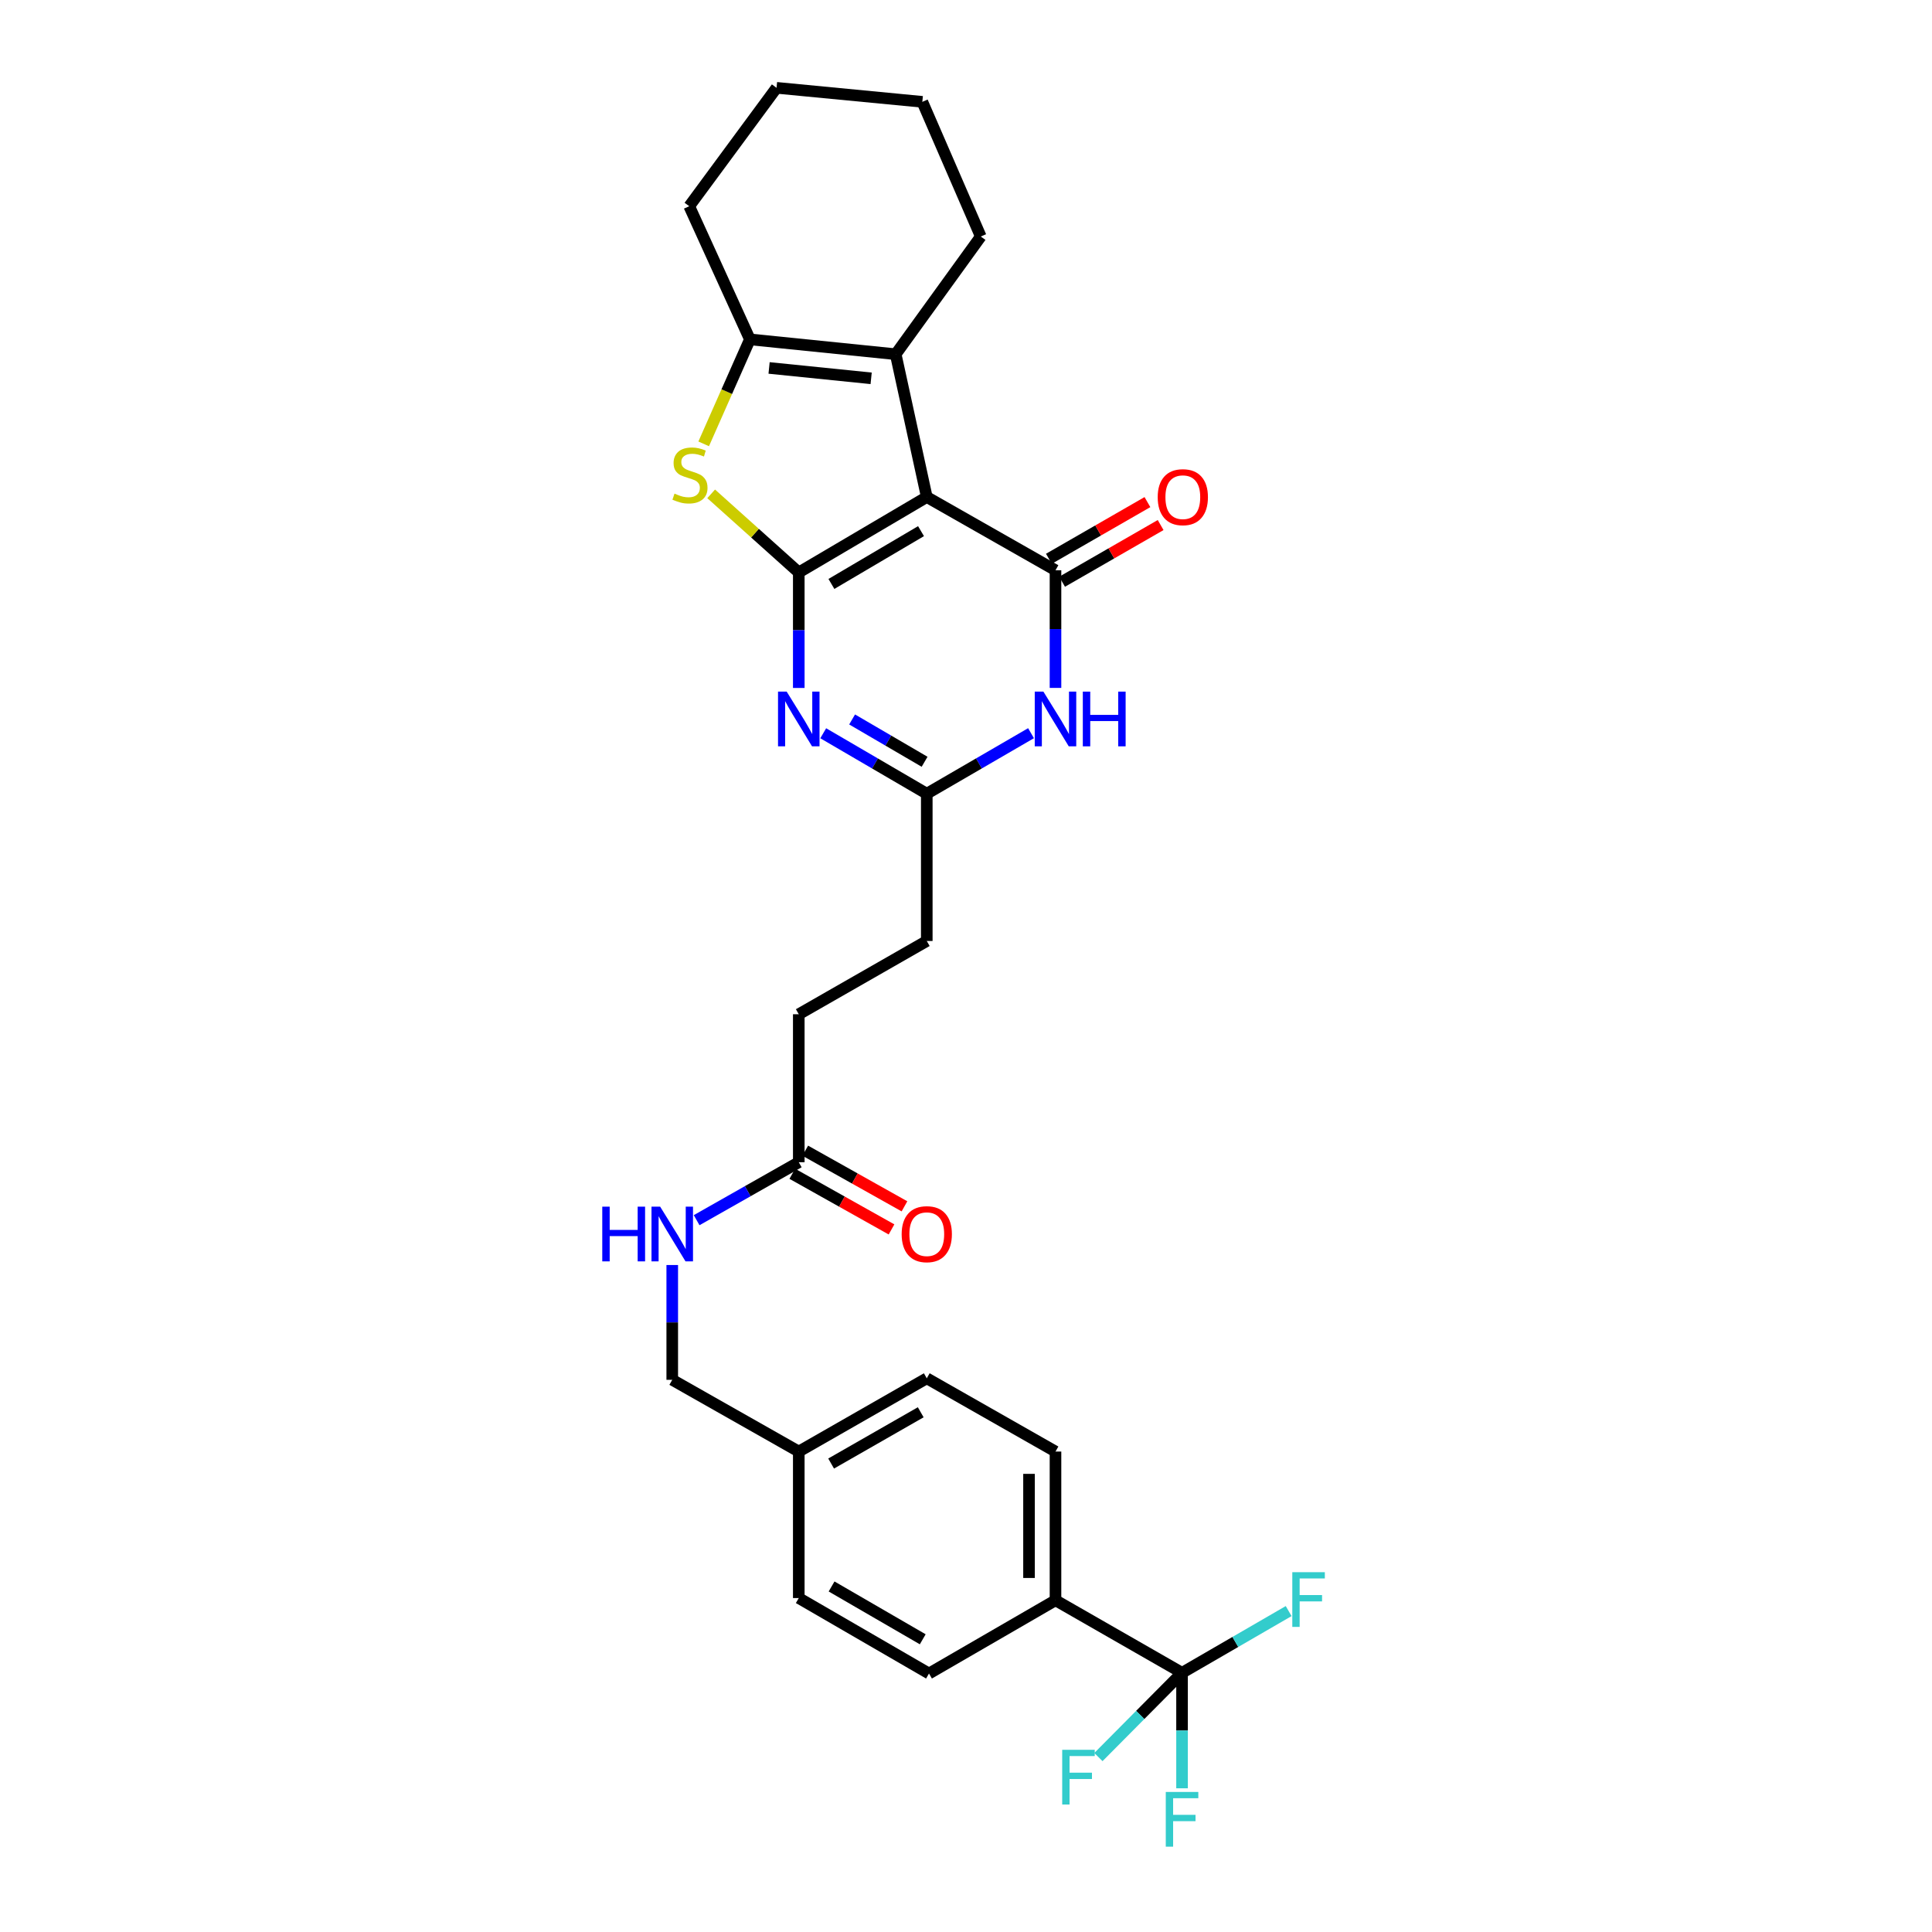 <?xml version='1.0' encoding='iso-8859-1'?>
<svg version='1.1' baseProfile='full'
              xmlns='http://www.w3.org/2000/svg'
                      xmlns:rdkit='http://www.rdkit.org/xml'
                      xmlns:xlink='http://www.w3.org/1999/xlink'
                  xml:space='preserve'
width='1000px' height='1000px' viewBox='0 0 1000 1000'>
<!-- END OF HEADER -->
<rect style='opacity:1.0;fill:#FFFFFF;stroke:none' width='1000' height='1000' x='0' y='0'> </rect>
<path class='bond-0' d='M 413.445,296.298 L 479.698,257.256' style='fill:none;fill-rule:evenodd;stroke:#000000;stroke-width:6px;stroke-linecap:butt;stroke-linejoin:miter;stroke-opacity:1' />
<path class='bond-0' d='M 430.34,302.248 L 476.717,274.919' style='fill:none;fill-rule:evenodd;stroke:#000000;stroke-width:6px;stroke-linecap:butt;stroke-linejoin:miter;stroke-opacity:1' />
<path class='bond-2' d='M 413.445,296.298 L 413.445,326.193' style='fill:none;fill-rule:evenodd;stroke:#000000;stroke-width:6px;stroke-linecap:butt;stroke-linejoin:miter;stroke-opacity:1' />
<path class='bond-2' d='M 413.445,326.193 L 413.445,356.088' style='fill:none;fill-rule:evenodd;stroke:#0000FF;stroke-width:6px;stroke-linecap:butt;stroke-linejoin:miter;stroke-opacity:1' />
<path class='bond-3' d='M 413.445,296.298 L 390.772,275.958' style='fill:none;fill-rule:evenodd;stroke:#000000;stroke-width:6px;stroke-linecap:butt;stroke-linejoin:miter;stroke-opacity:1' />
<path class='bond-3' d='M 390.772,275.958 L 368.099,255.617' style='fill:none;fill-rule:evenodd;stroke:#CCCC00;stroke-width:6px;stroke-linecap:butt;stroke-linejoin:miter;stroke-opacity:1' />
<path class='bond-1' d='M 479.698,257.256 L 546.324,295.164' style='fill:none;fill-rule:evenodd;stroke:#000000;stroke-width:6px;stroke-linecap:butt;stroke-linejoin:miter;stroke-opacity:1' />
<path class='bond-4' d='M 479.698,257.256 L 463.61,183.336' style='fill:none;fill-rule:evenodd;stroke:#000000;stroke-width:6px;stroke-linecap:butt;stroke-linejoin:miter;stroke-opacity:1' />
<path class='bond-11' d='M 549.74,301.103 L 575.241,286.435' style='fill:none;fill-rule:evenodd;stroke:#000000;stroke-width:6px;stroke-linecap:butt;stroke-linejoin:miter;stroke-opacity:1' />
<path class='bond-11' d='M 575.241,286.435 L 600.742,271.766' style='fill:none;fill-rule:evenodd;stroke:#FF0000;stroke-width:6px;stroke-linecap:butt;stroke-linejoin:miter;stroke-opacity:1' />
<path class='bond-11' d='M 542.907,289.224 L 568.408,274.555' style='fill:none;fill-rule:evenodd;stroke:#000000;stroke-width:6px;stroke-linecap:butt;stroke-linejoin:miter;stroke-opacity:1' />
<path class='bond-11' d='M 568.408,274.555 L 593.909,259.887' style='fill:none;fill-rule:evenodd;stroke:#FF0000;stroke-width:6px;stroke-linecap:butt;stroke-linejoin:miter;stroke-opacity:1' />
<path class='bond-30' d='M 546.324,295.164 L 546.324,325.612' style='fill:none;fill-rule:evenodd;stroke:#000000;stroke-width:6px;stroke-linecap:butt;stroke-linejoin:miter;stroke-opacity:1' />
<path class='bond-30' d='M 546.324,325.612 L 546.324,356.06' style='fill:none;fill-rule:evenodd;stroke:#0000FF;stroke-width:6px;stroke-linecap:butt;stroke-linejoin:miter;stroke-opacity:1' />
<path class='bond-7' d='M 426.103,379.533 L 452.9,395.177' style='fill:none;fill-rule:evenodd;stroke:#0000FF;stroke-width:6px;stroke-linecap:butt;stroke-linejoin:miter;stroke-opacity:1' />
<path class='bond-7' d='M 452.9,395.177 L 479.698,410.821' style='fill:none;fill-rule:evenodd;stroke:#000000;stroke-width:6px;stroke-linecap:butt;stroke-linejoin:miter;stroke-opacity:1' />
<path class='bond-7' d='M 441.051,372.391 L 459.809,383.342' style='fill:none;fill-rule:evenodd;stroke:#0000FF;stroke-width:6px;stroke-linecap:butt;stroke-linejoin:miter;stroke-opacity:1' />
<path class='bond-7' d='M 459.809,383.342 L 478.568,394.293' style='fill:none;fill-rule:evenodd;stroke:#000000;stroke-width:6px;stroke-linecap:butt;stroke-linejoin:miter;stroke-opacity:1' />
<path class='bond-6' d='M 364.222,229.738 L 376.183,202.7' style='fill:none;fill-rule:evenodd;stroke:#CCCC00;stroke-width:6px;stroke-linecap:butt;stroke-linejoin:miter;stroke-opacity:1' />
<path class='bond-6' d='M 376.183,202.7 L 388.145,175.661' style='fill:none;fill-rule:evenodd;stroke:#000000;stroke-width:6px;stroke-linecap:butt;stroke-linejoin:miter;stroke-opacity:1' />
<path class='bond-23' d='M 463.61,183.336 L 507.647,122.42' style='fill:none;fill-rule:evenodd;stroke:#000000;stroke-width:6px;stroke-linecap:butt;stroke-linejoin:miter;stroke-opacity:1' />
<path class='bond-29' d='M 463.61,183.336 L 388.145,175.661' style='fill:none;fill-rule:evenodd;stroke:#000000;stroke-width:6px;stroke-linecap:butt;stroke-linejoin:miter;stroke-opacity:1' />
<path class='bond-29' d='M 450.904,195.819 L 398.078,190.447' style='fill:none;fill-rule:evenodd;stroke:#000000;stroke-width:6px;stroke-linecap:butt;stroke-linejoin:miter;stroke-opacity:1' />
<path class='bond-5' d='M 533.658,379.497 L 506.678,395.159' style='fill:none;fill-rule:evenodd;stroke:#0000FF;stroke-width:6px;stroke-linecap:butt;stroke-linejoin:miter;stroke-opacity:1' />
<path class='bond-5' d='M 506.678,395.159 L 479.698,410.821' style='fill:none;fill-rule:evenodd;stroke:#000000;stroke-width:6px;stroke-linecap:butt;stroke-linejoin:miter;stroke-opacity:1' />
<path class='bond-26' d='M 388.145,175.661 L 356.747,106.736' style='fill:none;fill-rule:evenodd;stroke:#000000;stroke-width:6px;stroke-linecap:butt;stroke-linejoin:miter;stroke-opacity:1' />
<path class='bond-19' d='M 479.698,410.821 L 479.698,487.055' style='fill:none;fill-rule:evenodd;stroke:#000000;stroke-width:6px;stroke-linecap:butt;stroke-linejoin:miter;stroke-opacity:1' />
<path class='bond-8' d='M 611.823,865.844 L 546.324,828.302' style='fill:none;fill-rule:evenodd;stroke:#000000;stroke-width:6px;stroke-linecap:butt;stroke-linejoin:miter;stroke-opacity:1' />
<path class='bond-14' d='M 611.823,865.844 L 611.823,895.732' style='fill:none;fill-rule:evenodd;stroke:#000000;stroke-width:6px;stroke-linecap:butt;stroke-linejoin:miter;stroke-opacity:1' />
<path class='bond-14' d='M 611.823,895.732 L 611.823,925.619' style='fill:none;fill-rule:evenodd;stroke:#33CCCC;stroke-width:6px;stroke-linecap:butt;stroke-linejoin:miter;stroke-opacity:1' />
<path class='bond-15' d='M 611.823,865.844 L 639.413,849.868' style='fill:none;fill-rule:evenodd;stroke:#000000;stroke-width:6px;stroke-linecap:butt;stroke-linejoin:miter;stroke-opacity:1' />
<path class='bond-15' d='M 639.413,849.868 L 667.003,833.892' style='fill:none;fill-rule:evenodd;stroke:#33CCCC;stroke-width:6px;stroke-linecap:butt;stroke-linejoin:miter;stroke-opacity:1' />
<path class='bond-16' d='M 611.823,865.844 L 590.181,887.65' style='fill:none;fill-rule:evenodd;stroke:#000000;stroke-width:6px;stroke-linecap:butt;stroke-linejoin:miter;stroke-opacity:1' />
<path class='bond-16' d='M 590.181,887.65 L 568.539,909.455' style='fill:none;fill-rule:evenodd;stroke:#33CCCC;stroke-width:6px;stroke-linecap:butt;stroke-linejoin:miter;stroke-opacity:1' />
<path class='bond-9' d='M 546.324,828.302 L 546.324,751.321' style='fill:none;fill-rule:evenodd;stroke:#000000;stroke-width:6px;stroke-linecap:butt;stroke-linejoin:miter;stroke-opacity:1' />
<path class='bond-9' d='M 532.619,816.755 L 532.619,762.869' style='fill:none;fill-rule:evenodd;stroke:#000000;stroke-width:6px;stroke-linecap:butt;stroke-linejoin:miter;stroke-opacity:1' />
<path class='bond-32' d='M 546.324,828.302 L 480.847,866.21' style='fill:none;fill-rule:evenodd;stroke:#000000;stroke-width:6px;stroke-linecap:butt;stroke-linejoin:miter;stroke-opacity:1' />
<path class='bond-10' d='M 413.445,601.571 L 413.445,524.971' style='fill:none;fill-rule:evenodd;stroke:#000000;stroke-width:6px;stroke-linecap:butt;stroke-linejoin:miter;stroke-opacity:1' />
<path class='bond-12' d='M 413.445,601.571 L 387.01,616.567' style='fill:none;fill-rule:evenodd;stroke:#000000;stroke-width:6px;stroke-linecap:butt;stroke-linejoin:miter;stroke-opacity:1' />
<path class='bond-12' d='M 387.01,616.567 L 360.575,631.564' style='fill:none;fill-rule:evenodd;stroke:#0000FF;stroke-width:6px;stroke-linecap:butt;stroke-linejoin:miter;stroke-opacity:1' />
<path class='bond-13' d='M 410.093,607.547 L 435.77,621.947' style='fill:none;fill-rule:evenodd;stroke:#000000;stroke-width:6px;stroke-linecap:butt;stroke-linejoin:miter;stroke-opacity:1' />
<path class='bond-13' d='M 435.77,621.947 L 461.447,636.346' style='fill:none;fill-rule:evenodd;stroke:#FF0000;stroke-width:6px;stroke-linecap:butt;stroke-linejoin:miter;stroke-opacity:1' />
<path class='bond-13' d='M 416.796,595.594 L 442.473,609.994' style='fill:none;fill-rule:evenodd;stroke:#000000;stroke-width:6px;stroke-linecap:butt;stroke-linejoin:miter;stroke-opacity:1' />
<path class='bond-13' d='M 442.473,609.994 L 468.15,624.393' style='fill:none;fill-rule:evenodd;stroke:#FF0000;stroke-width:6px;stroke-linecap:butt;stroke-linejoin:miter;stroke-opacity:1' />
<path class='bond-21' d='M 347.953,654.771 L 347.953,684.481' style='fill:none;fill-rule:evenodd;stroke:#0000FF;stroke-width:6px;stroke-linecap:butt;stroke-linejoin:miter;stroke-opacity:1' />
<path class='bond-21' d='M 347.953,684.481 L 347.953,714.19' style='fill:none;fill-rule:evenodd;stroke:#000000;stroke-width:6px;stroke-linecap:butt;stroke-linejoin:miter;stroke-opacity:1' />
<path class='bond-17' d='M 480.847,866.21 L 413.445,827.152' style='fill:none;fill-rule:evenodd;stroke:#000000;stroke-width:6px;stroke-linecap:butt;stroke-linejoin:miter;stroke-opacity:1' />
<path class='bond-17' d='M 477.608,848.494 L 430.426,821.153' style='fill:none;fill-rule:evenodd;stroke:#000000;stroke-width:6px;stroke-linecap:butt;stroke-linejoin:miter;stroke-opacity:1' />
<path class='bond-18' d='M 546.324,751.321 L 479.698,713.406' style='fill:none;fill-rule:evenodd;stroke:#000000;stroke-width:6px;stroke-linecap:butt;stroke-linejoin:miter;stroke-opacity:1' />
<path class='bond-20' d='M 479.698,487.055 L 413.445,524.971' style='fill:none;fill-rule:evenodd;stroke:#000000;stroke-width:6px;stroke-linecap:butt;stroke-linejoin:miter;stroke-opacity:1' />
<path class='bond-22' d='M 347.953,714.19 L 413.445,751.321' style='fill:none;fill-rule:evenodd;stroke:#000000;stroke-width:6px;stroke-linecap:butt;stroke-linejoin:miter;stroke-opacity:1' />
<path class='bond-24' d='M 413.445,751.321 L 413.445,827.152' style='fill:none;fill-rule:evenodd;stroke:#000000;stroke-width:6px;stroke-linecap:butt;stroke-linejoin:miter;stroke-opacity:1' />
<path class='bond-25' d='M 413.445,751.321 L 479.698,713.406' style='fill:none;fill-rule:evenodd;stroke:#000000;stroke-width:6px;stroke-linecap:butt;stroke-linejoin:miter;stroke-opacity:1' />
<path class='bond-25' d='M 430.19,757.528 L 476.567,730.988' style='fill:none;fill-rule:evenodd;stroke:#000000;stroke-width:6px;stroke-linecap:butt;stroke-linejoin:miter;stroke-opacity:1' />
<path class='bond-27' d='M 507.647,122.42 L 477.398,52.71' style='fill:none;fill-rule:evenodd;stroke:#000000;stroke-width:6px;stroke-linecap:butt;stroke-linejoin:miter;stroke-opacity:1' />
<path class='bond-28' d='M 356.747,106.736 L 401.941,45.455' style='fill:none;fill-rule:evenodd;stroke:#000000;stroke-width:6px;stroke-linecap:butt;stroke-linejoin:miter;stroke-opacity:1' />
<path class='bond-31' d='M 477.398,52.71 L 401.941,45.455' style='fill:none;fill-rule:evenodd;stroke:#000000;stroke-width:6px;stroke-linecap:butt;stroke-linejoin:miter;stroke-opacity:1' />
<path  class='atom-3' d='M 407.185 357.984
L 416.465 372.984
Q 417.385 374.464, 418.865 377.144
Q 420.345 379.824, 420.425 379.984
L 420.425 357.984
L 424.185 357.984
L 424.185 386.304
L 420.305 386.304
L 410.345 369.904
Q 409.185 367.984, 407.945 365.784
Q 406.745 363.584, 406.385 362.904
L 406.385 386.304
L 402.705 386.304
L 402.705 357.984
L 407.185 357.984
' fill='#0000FF'/>
<path  class='atom-4' d='M 349.127 255.495
Q 349.447 255.615, 350.767 256.175
Q 352.087 256.735, 353.527 257.095
Q 355.007 257.415, 356.447 257.415
Q 359.127 257.415, 360.687 256.135
Q 362.247 254.815, 362.247 252.535
Q 362.247 250.975, 361.447 250.015
Q 360.687 249.055, 359.487 248.535
Q 358.287 248.015, 356.287 247.415
Q 353.767 246.655, 352.247 245.935
Q 350.767 245.215, 349.687 243.695
Q 348.647 242.175, 348.647 239.615
Q 348.647 236.055, 351.047 233.855
Q 353.487 231.655, 358.287 231.655
Q 361.567 231.655, 365.287 233.215
L 364.367 236.295
Q 360.967 234.895, 358.407 234.895
Q 355.647 234.895, 354.127 236.055
Q 352.607 237.175, 352.647 239.135
Q 352.647 240.655, 353.407 241.575
Q 354.207 242.495, 355.327 243.015
Q 356.487 243.535, 358.407 244.135
Q 360.967 244.935, 362.487 245.735
Q 364.007 246.535, 365.087 248.175
Q 366.207 249.775, 366.207 252.535
Q 366.207 256.455, 363.567 258.575
Q 360.967 260.655, 356.607 260.655
Q 354.087 260.655, 352.167 260.095
Q 350.287 259.575, 348.047 258.655
L 349.127 255.495
' fill='#CCCC00'/>
<path  class='atom-6' d='M 540.064 357.984
L 549.344 372.984
Q 550.264 374.464, 551.744 377.144
Q 553.224 379.824, 553.304 379.984
L 553.304 357.984
L 557.064 357.984
L 557.064 386.304
L 553.184 386.304
L 543.224 369.904
Q 542.064 367.984, 540.824 365.784
Q 539.624 363.584, 539.264 362.904
L 539.264 386.304
L 535.584 386.304
L 535.584 357.984
L 540.064 357.984
' fill='#0000FF'/>
<path  class='atom-6' d='M 560.464 357.984
L 564.304 357.984
L 564.304 370.024
L 578.784 370.024
L 578.784 357.984
L 582.624 357.984
L 582.624 386.304
L 578.784 386.304
L 578.784 373.224
L 564.304 373.224
L 564.304 386.304
L 560.464 386.304
L 560.464 357.984
' fill='#0000FF'/>
<path  class='atom-12' d='M 599.227 257.336
Q 599.227 250.536, 602.587 246.736
Q 605.947 242.936, 612.227 242.936
Q 618.507 242.936, 621.867 246.736
Q 625.227 250.536, 625.227 257.336
Q 625.227 264.216, 621.827 268.136
Q 618.427 272.016, 612.227 272.016
Q 605.987 272.016, 602.587 268.136
Q 599.227 264.256, 599.227 257.336
M 612.227 268.816
Q 616.547 268.816, 618.867 265.936
Q 621.227 263.016, 621.227 257.336
Q 621.227 251.776, 618.867 248.976
Q 616.547 246.136, 612.227 246.136
Q 607.907 246.136, 605.547 248.936
Q 603.227 251.736, 603.227 257.336
Q 603.227 263.056, 605.547 265.936
Q 607.907 268.816, 612.227 268.816
' fill='#FF0000'/>
<path  class='atom-13' d='M 311.733 624.565
L 315.573 624.565
L 315.573 636.605
L 330.053 636.605
L 330.053 624.565
L 333.893 624.565
L 333.893 652.885
L 330.053 652.885
L 330.053 639.805
L 315.573 639.805
L 315.573 652.885
L 311.733 652.885
L 311.733 624.565
' fill='#0000FF'/>
<path  class='atom-13' d='M 341.693 624.565
L 350.973 639.565
Q 351.893 641.045, 353.373 643.725
Q 354.853 646.405, 354.933 646.565
L 354.933 624.565
L 358.693 624.565
L 358.693 652.885
L 354.813 652.885
L 344.853 636.485
Q 343.693 634.565, 342.453 632.365
Q 341.253 630.165, 340.893 629.485
L 340.893 652.885
L 337.213 652.885
L 337.213 624.565
L 341.693 624.565
' fill='#0000FF'/>
<path  class='atom-14' d='M 466.698 638.805
Q 466.698 632.005, 470.058 628.205
Q 473.418 624.405, 479.698 624.405
Q 485.978 624.405, 489.338 628.205
Q 492.698 632.005, 492.698 638.805
Q 492.698 645.685, 489.298 649.605
Q 485.898 653.485, 479.698 653.485
Q 473.458 653.485, 470.058 649.605
Q 466.698 645.725, 466.698 638.805
M 479.698 650.285
Q 484.018 650.285, 486.338 647.405
Q 488.698 644.485, 488.698 638.805
Q 488.698 633.245, 486.338 630.445
Q 484.018 627.605, 479.698 627.605
Q 475.378 627.605, 473.018 630.405
Q 470.698 633.205, 470.698 638.805
Q 470.698 644.525, 473.018 647.405
Q 475.378 650.285, 479.698 650.285
' fill='#FF0000'/>
<path  class='atom-15' d='M 603.403 927.515
L 620.243 927.515
L 620.243 930.755
L 607.203 930.755
L 607.203 939.355
L 618.803 939.355
L 618.803 942.635
L 607.203 942.635
L 607.203 955.835
L 603.403 955.835
L 603.403 927.515
' fill='#33CCCC'/>
<path  class='atom-16' d='M 668.895 813.761
L 685.735 813.761
L 685.735 817.001
L 672.695 817.001
L 672.695 825.601
L 684.295 825.601
L 684.295 828.881
L 672.695 828.881
L 672.695 842.081
L 668.895 842.081
L 668.895 813.761
' fill='#33CCCC'/>
<path  class='atom-17' d='M 549.796 905.695
L 566.636 905.695
L 566.636 908.935
L 553.596 908.935
L 553.596 917.535
L 565.196 917.535
L 565.196 920.815
L 553.596 920.815
L 553.596 934.015
L 549.796 934.015
L 549.796 905.695
' fill='#33CCCC'/>
</svg>
